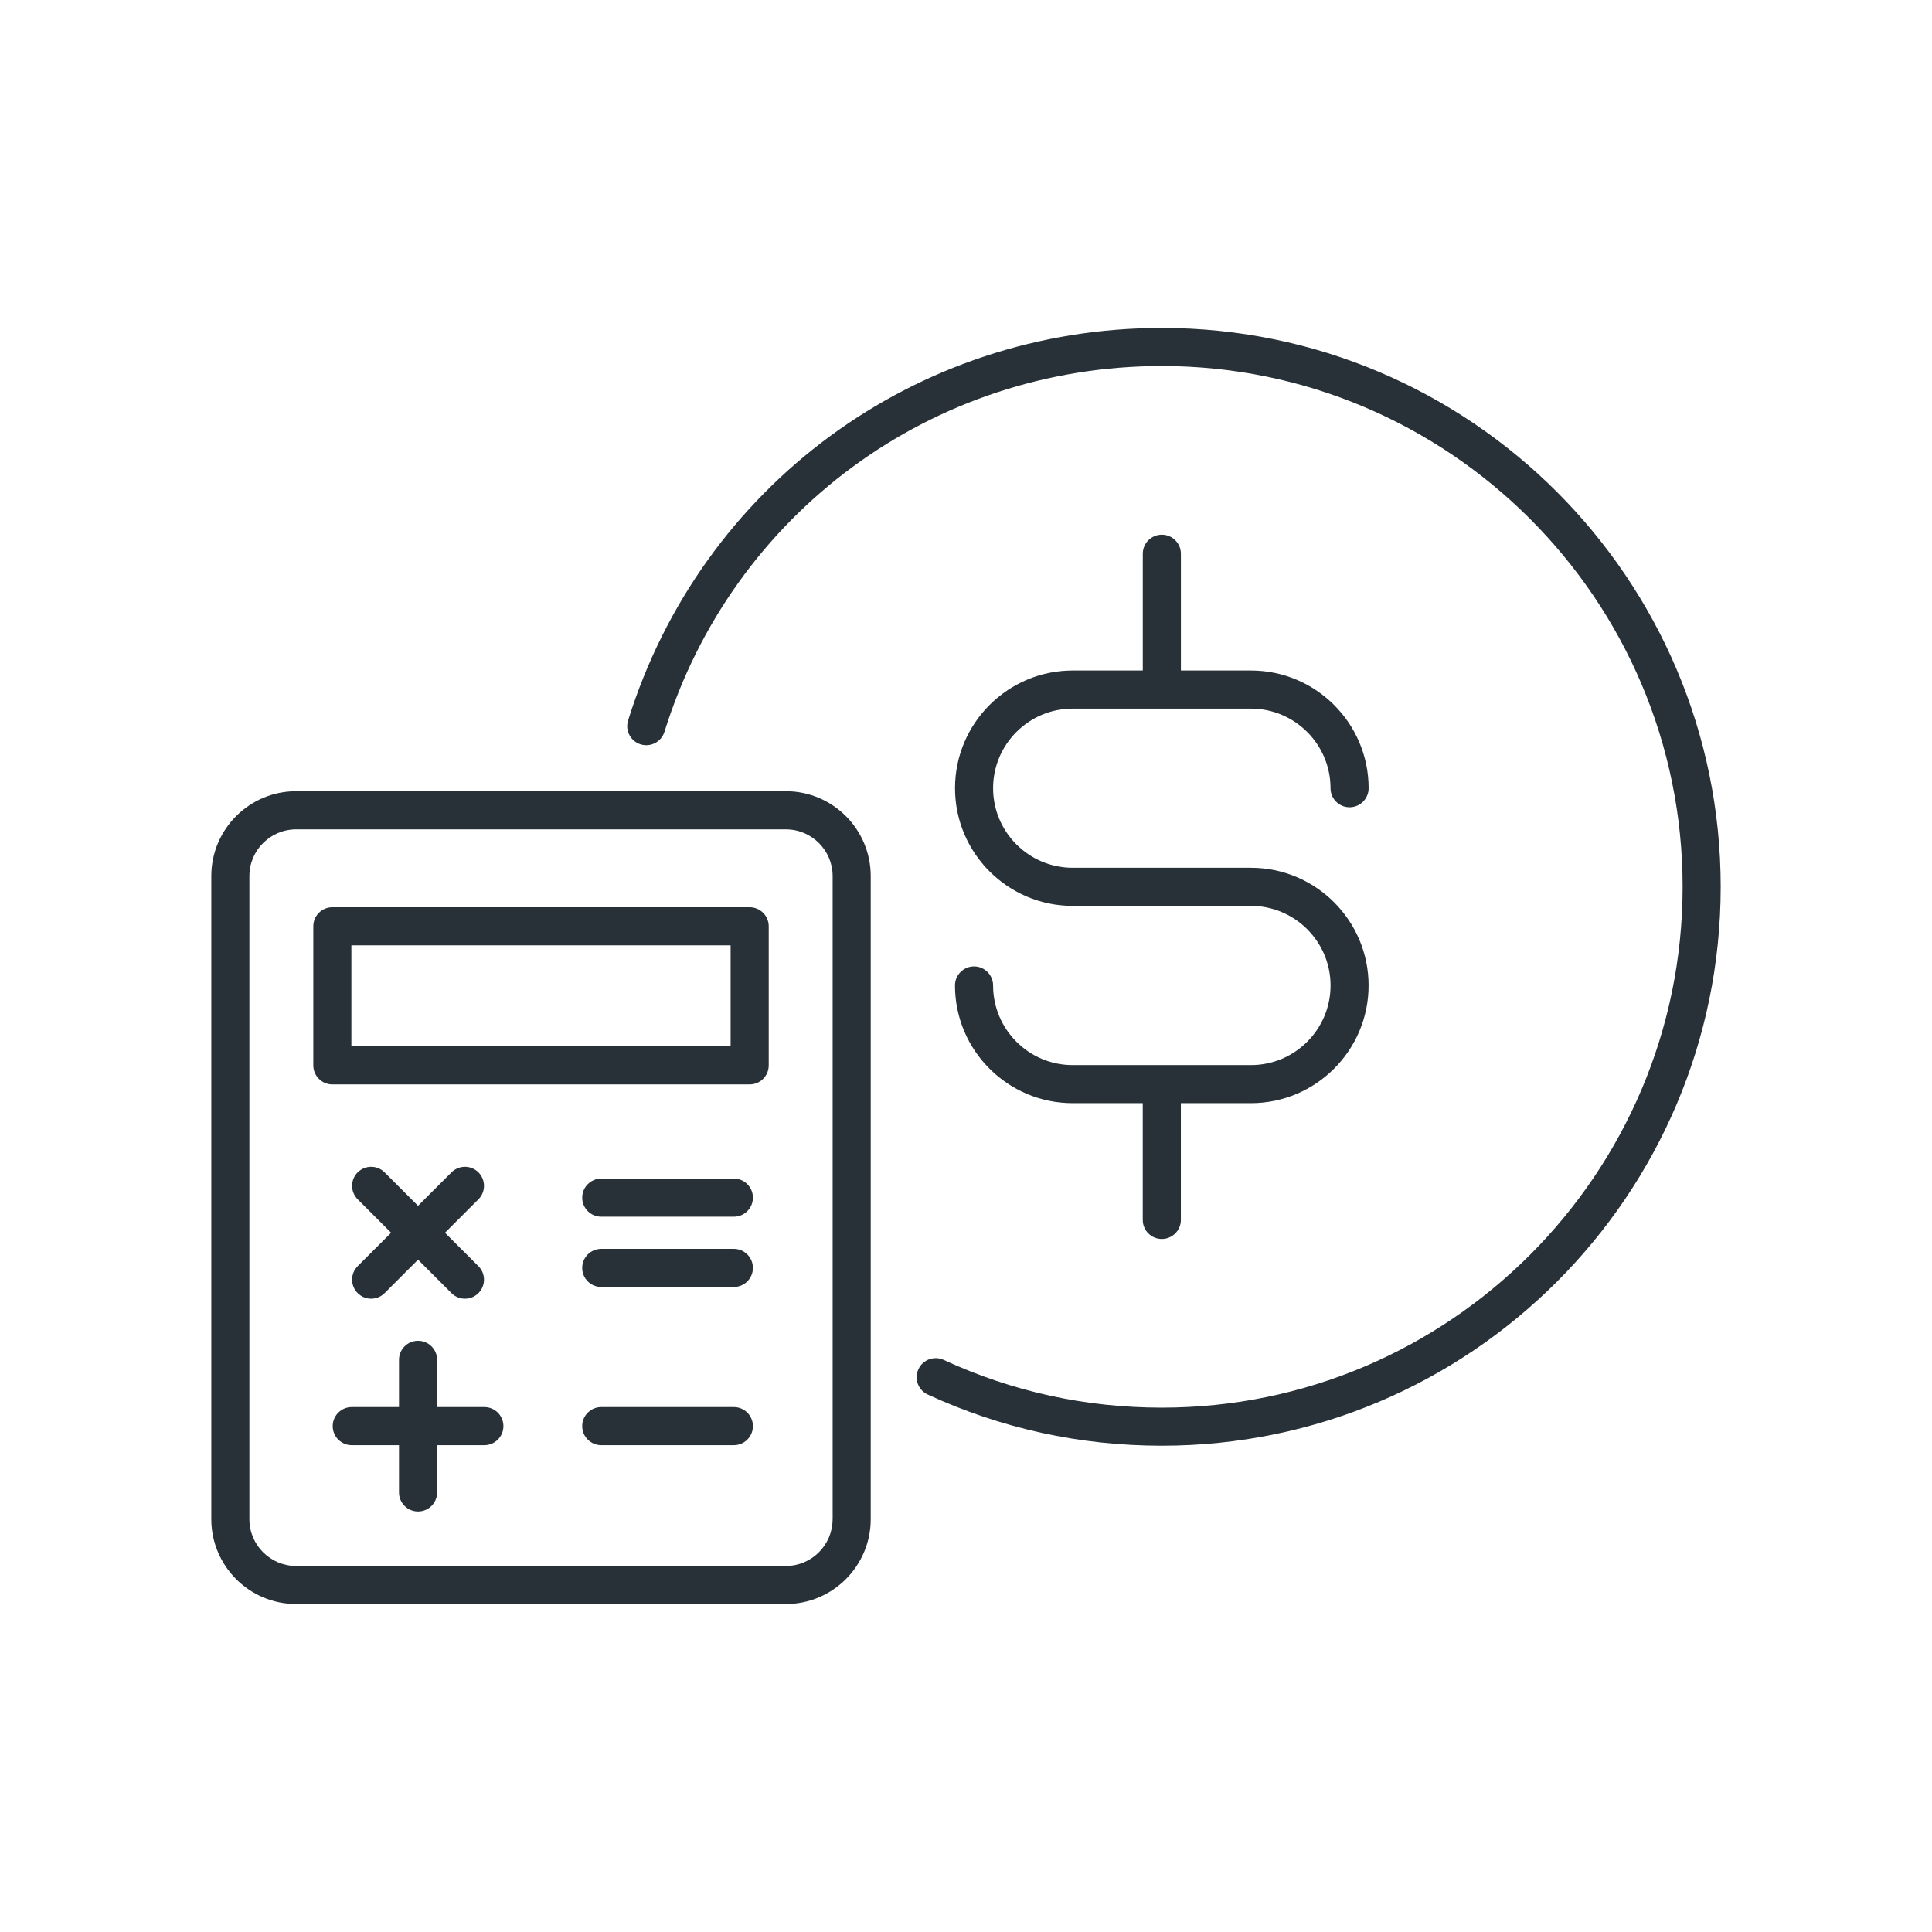 ﻿<?xml version="1.0" encoding="UTF-8"?>
<svg id="Layer_1" xmlns="http://www.w3.org/2000/svg" version="1.1" viewBox="0 0 512 512">
  <!-- Generator: Adobe Illustrator 29.0.1, SVG Export Plug-In . SVG Version: 2.1.0 Build 192)  -->
  <defs>
    <style>
      .st0 {
        fill: #273137;
      }
    </style>
  </defs>
  <path fill="#1E88E5" class="st0" d="M331.5,282.26h-47.23c-11.63,0-21.09-9.46-21.09-21.1,0-2.79-2.26-5.05-5.05-5.05s-5.05,2.26-5.05,5.05c0,17.2,13.99,31.19,31.19,31.19h18.57v30.94c0,2.79,2.26,5.05,5.05,5.05s5.05-2.26,5.05-5.05v-30.94h18.56c17.2,0,31.19-13.99,31.19-31.19s-13.99-31.19-31.19-31.19h-47.23c-11.63,0-21.09-9.46-21.09-21.09s9.46-21.09,21.09-21.09h47.23c11.63,0,21.1,9.46,21.1,21.09,0,2.79,2.26,5.05,5.05,5.05s5.05-2.26,5.05-5.05c0-17.2-13.99-31.19-31.19-31.19h-18.56v-30.94c0-2.79-2.26-5.05-5.05-5.05s-5.05,2.26-5.05,5.05v30.94h-18.57c-17.2,0-31.19,13.99-31.19,31.19s13.99,31.19,31.19,31.19h47.23c11.63,0,21.1,9.46,21.1,21.09s-9.46,21.1-21.1,21.1Z"/>
  <path class="st0" d="M307.89,86.91c-65.23,0-122.07,41.81-141.44,104.03-.83,2.66.66,5.49,3.32,6.32,2.66.83,5.49-.66,6.32-3.32,18.05-57.98,71.02-96.94,131.8-96.94,76.1,0,138.02,61.91,138.02,138.02s-61.91,138.02-138.02,138.02c-20.18,0-39.63-4.25-57.8-12.65-2.53-1.16-5.53-.07-6.7,2.47-1.17,2.53-.07,5.53,2.46,6.7,19.51,9.01,40.38,13.57,62.04,13.57,81.67,0,148.11-66.44,148.11-148.11s-66.44-148.11-148.11-148.11Z"/>
  <path class="st0" d="M208.27,209.68H78.48c-12.4,0-22.48,10.08-22.48,22.48v170.44c0,12.4,10.08,22.48,22.48,22.48h129.79c12.4,0,22.48-10.08,22.48-22.48v-170.44c0-12.39-10.08-22.48-22.48-22.48ZM220.65,402.61c0,6.83-5.56,12.39-12.39,12.39H78.48c-6.83,0-12.39-5.56-12.39-12.39v-170.44c0-6.83,5.56-12.38,12.39-12.38h129.79c6.83,0,12.39,5.56,12.39,12.38v170.44Z"/>
  <path class="st0" d="M198.67,240.43h-110.59c-2.79,0-5.05,2.26-5.05,5.05v36.85c0,2.79,2.26,5.05,5.05,5.05h110.59c2.79,0,5.05-2.26,5.05-5.05v-36.85c0-2.79-2.26-5.05-5.05-5.05ZM193.62,277.27h-100.5v-26.75h100.5v26.75Z"/>
  <path class="st0" d="M128.36,372.89h-12.52v-12.52c0-2.79-2.26-5.05-5.05-5.05s-5.05,2.26-5.05,5.05v12.52h-12.52c-2.79,0-5.05,2.26-5.05,5.05s2.26,5.05,5.05,5.05h12.52v12.52c0,2.79,2.26,5.05,5.05,5.05s5.05-2.26,5.05-5.05v-12.52h12.52c2.79,0,5.05-2.26,5.05-5.05s-2.26-5.05-5.05-5.05Z"/>
  <path class="st0" d="M94.79,342.69c.99.99,2.28,1.48,3.57,1.48s2.58-.49,3.57-1.48l8.86-8.86,8.86,8.86c.99.99,2.28,1.48,3.57,1.48s2.58-.49,3.57-1.48c1.97-1.97,1.97-5.17,0-7.14l-8.86-8.86,8.86-8.86c1.97-1.97,1.97-5.17,0-7.14s-5.17-1.97-7.14,0l-8.86,8.86-8.86-8.86c-1.97-1.97-5.17-1.97-7.14,0s-1.97,5.17,0,7.14l8.86,8.86-8.86,8.86c-1.97,1.97-1.97,5.17,0,7.14Z"/>
  <path class="st0" d="M194.48,372.89h-35.14c-2.79,0-5.05,2.26-5.05,5.05s2.26,5.05,5.05,5.05h35.14c2.79,0,5.05-2.26,5.05-5.05s-2.26-5.05-5.05-5.05Z"/>
  <path class="st0" d="M194.48,312.34h-35.14c-2.79,0-5.05,2.26-5.05,5.05s2.26,5.05,5.05,5.05h35.14c2.79,0,5.05-2.26,5.05-5.05s-2.26-5.05-5.05-5.05Z"/>
  <path class="st0" d="M194.48,330.96h-35.14c-2.79,0-5.05,2.26-5.05,5.05s2.26,5.05,5.05,5.05h35.14c2.79,0,5.05-2.26,5.05-5.05s-2.26-5.05-5.05-5.05Z"/>
</svg>